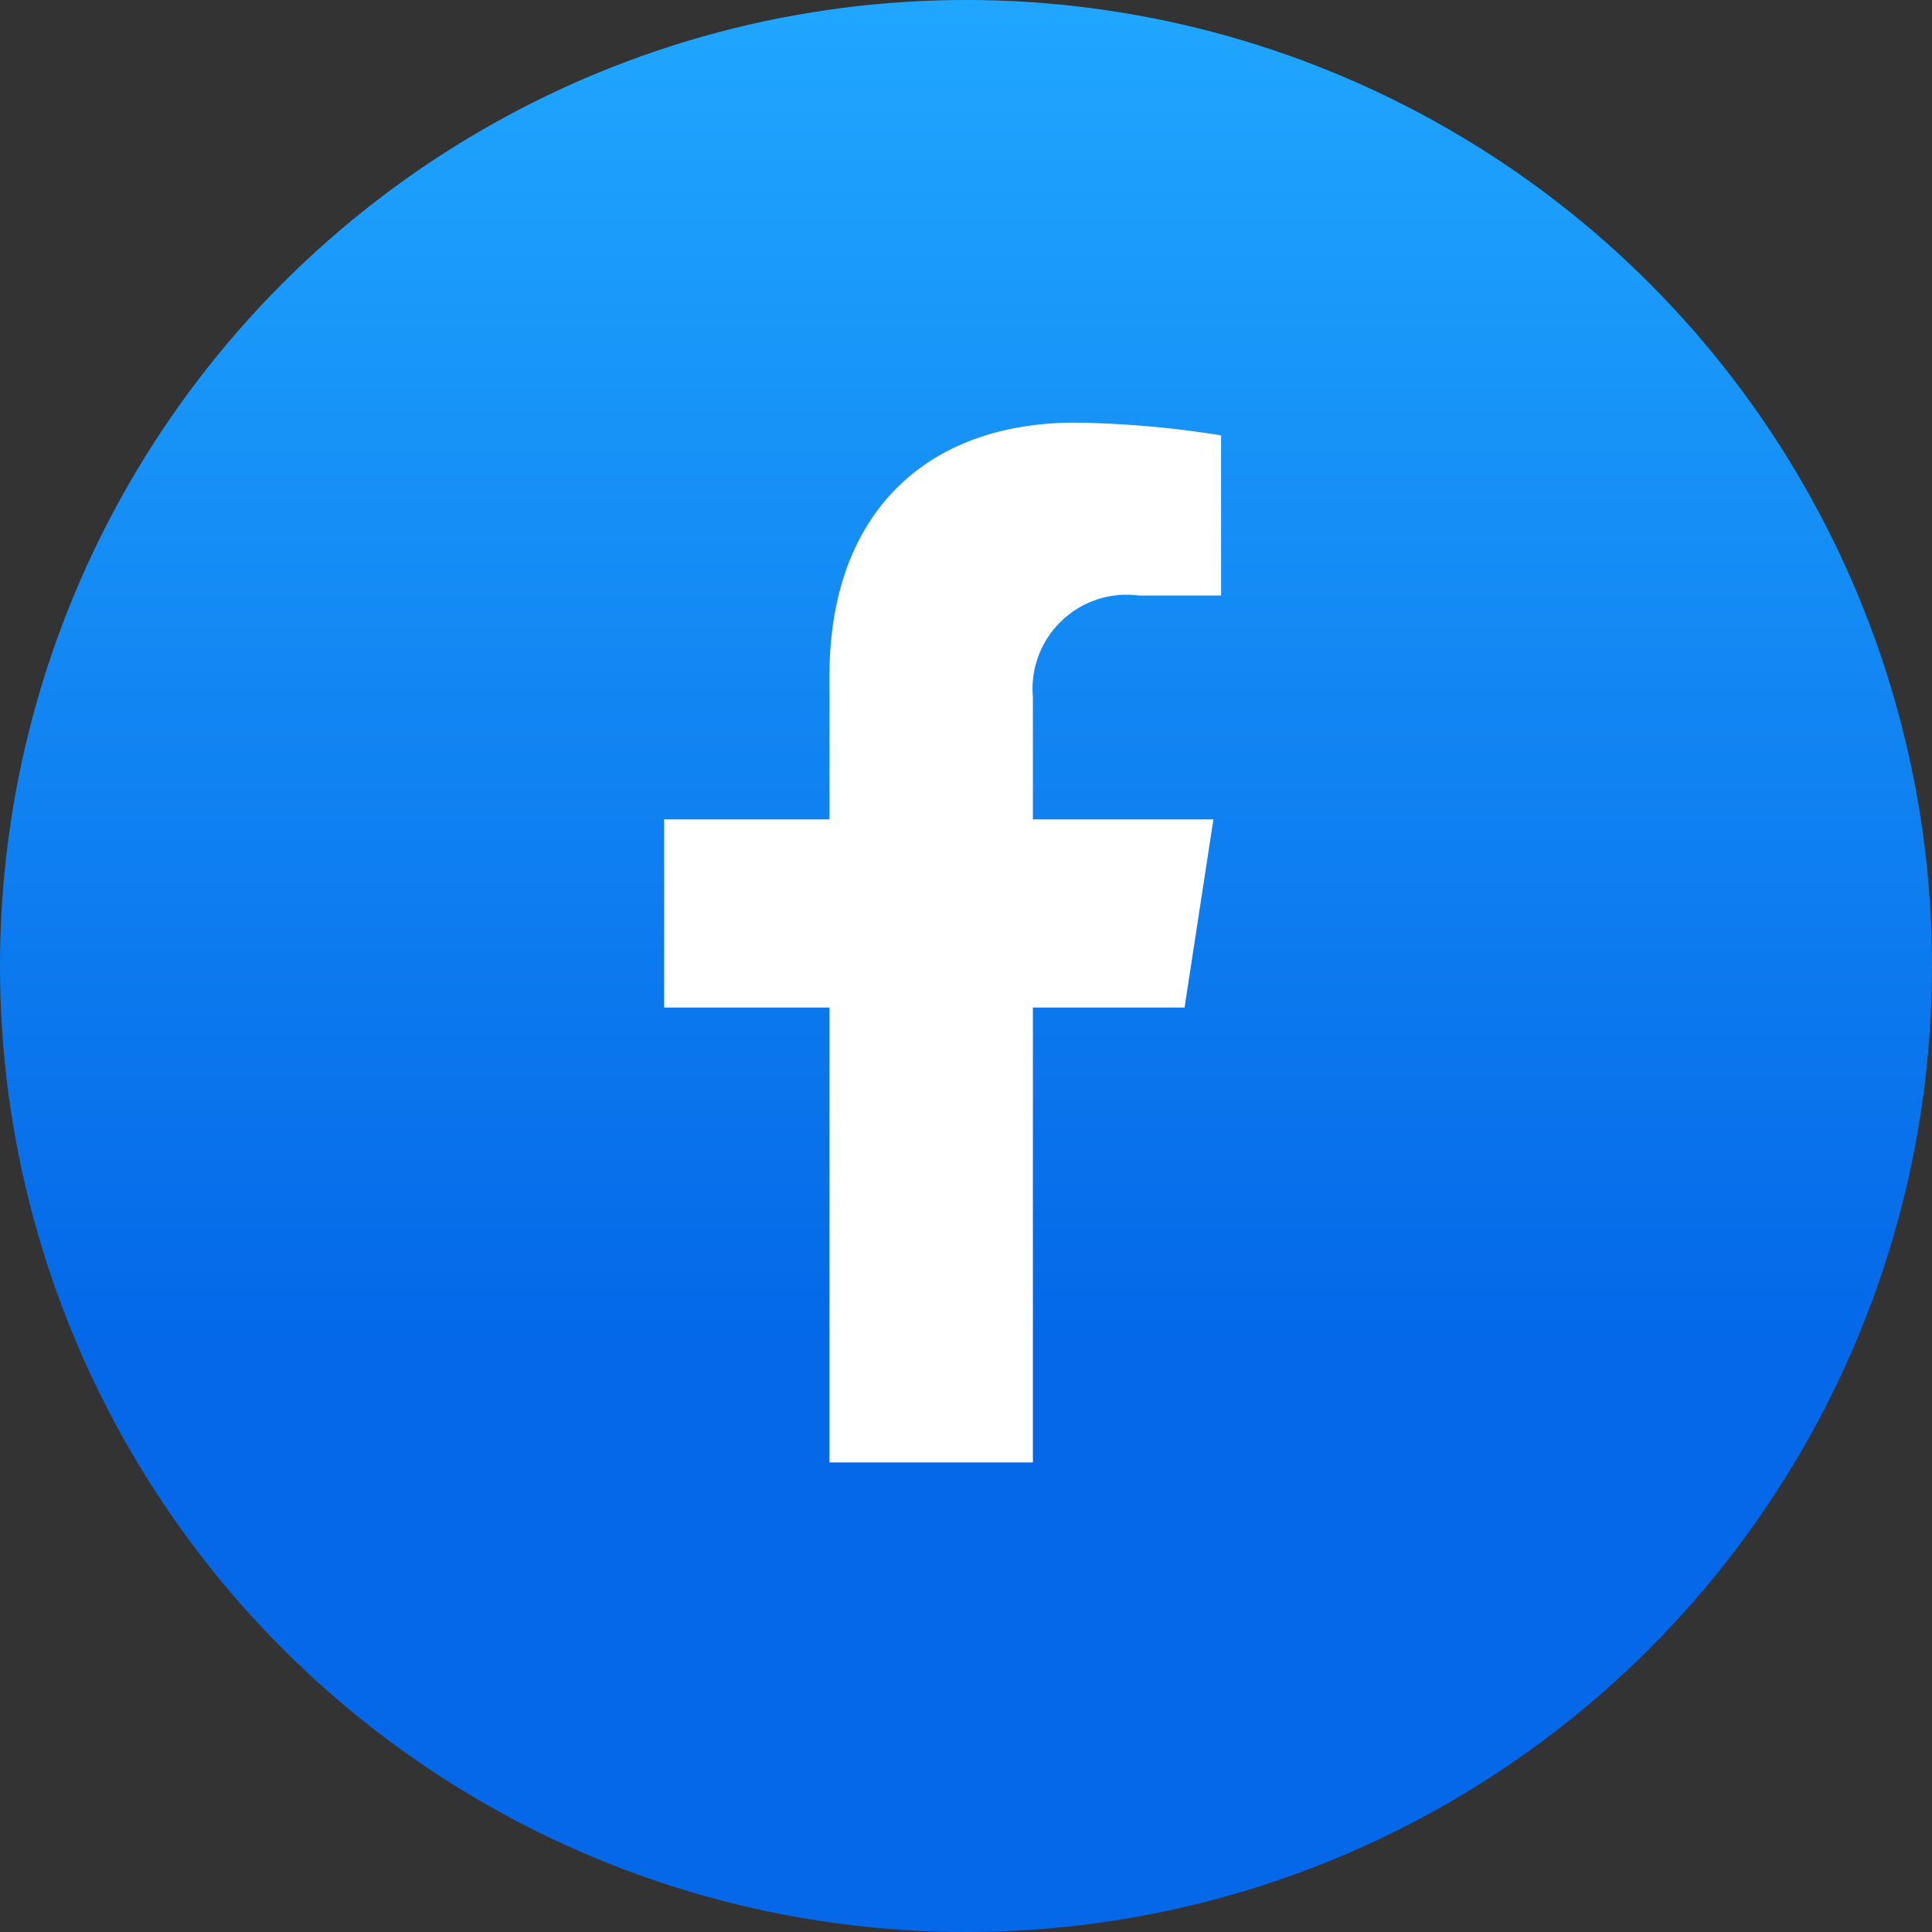 <svg id="facebook" xmlns="http://www.w3.org/2000/svg" xmlns:xlink="http://www.w3.org/1999/xlink" width="32" height="32" viewBox="0 0 32 32">
  <rect x="0" y="0" width="32" height="32" fill="#333333" stroke="none"/>
  <defs>
    <linearGradient id="linear-gradient" x1="0.5" x2="0.5" y2="0.695" gradientUnits="objectBoundingBox">
      <stop offset="0" stop-color="#20a7ff"/>
      <stop offset="1" stop-color="#0468e8"/>
    </linearGradient>
  </defs>
  <circle id="Ellipse_874" data-name="Ellipse 874" cx="16" cy="16" r="16" fill="url(#linear-gradient)"/>
  <path id="Icon_awesome-facebook-f" data-name="Icon awesome-facebook-f" d="M10.229,9.688l.478-3.117H7.717V4.548A1.559,1.559,0,0,1,9.474,2.864h1.36V.211A16.581,16.581,0,0,0,8.42,0C5.957,0,4.347,1.493,4.347,4.2V6.571H1.609V9.688H4.347v7.535h3.37V9.688Z" transform="translate(9.391 7)" fill="#fff"/>
</svg>
